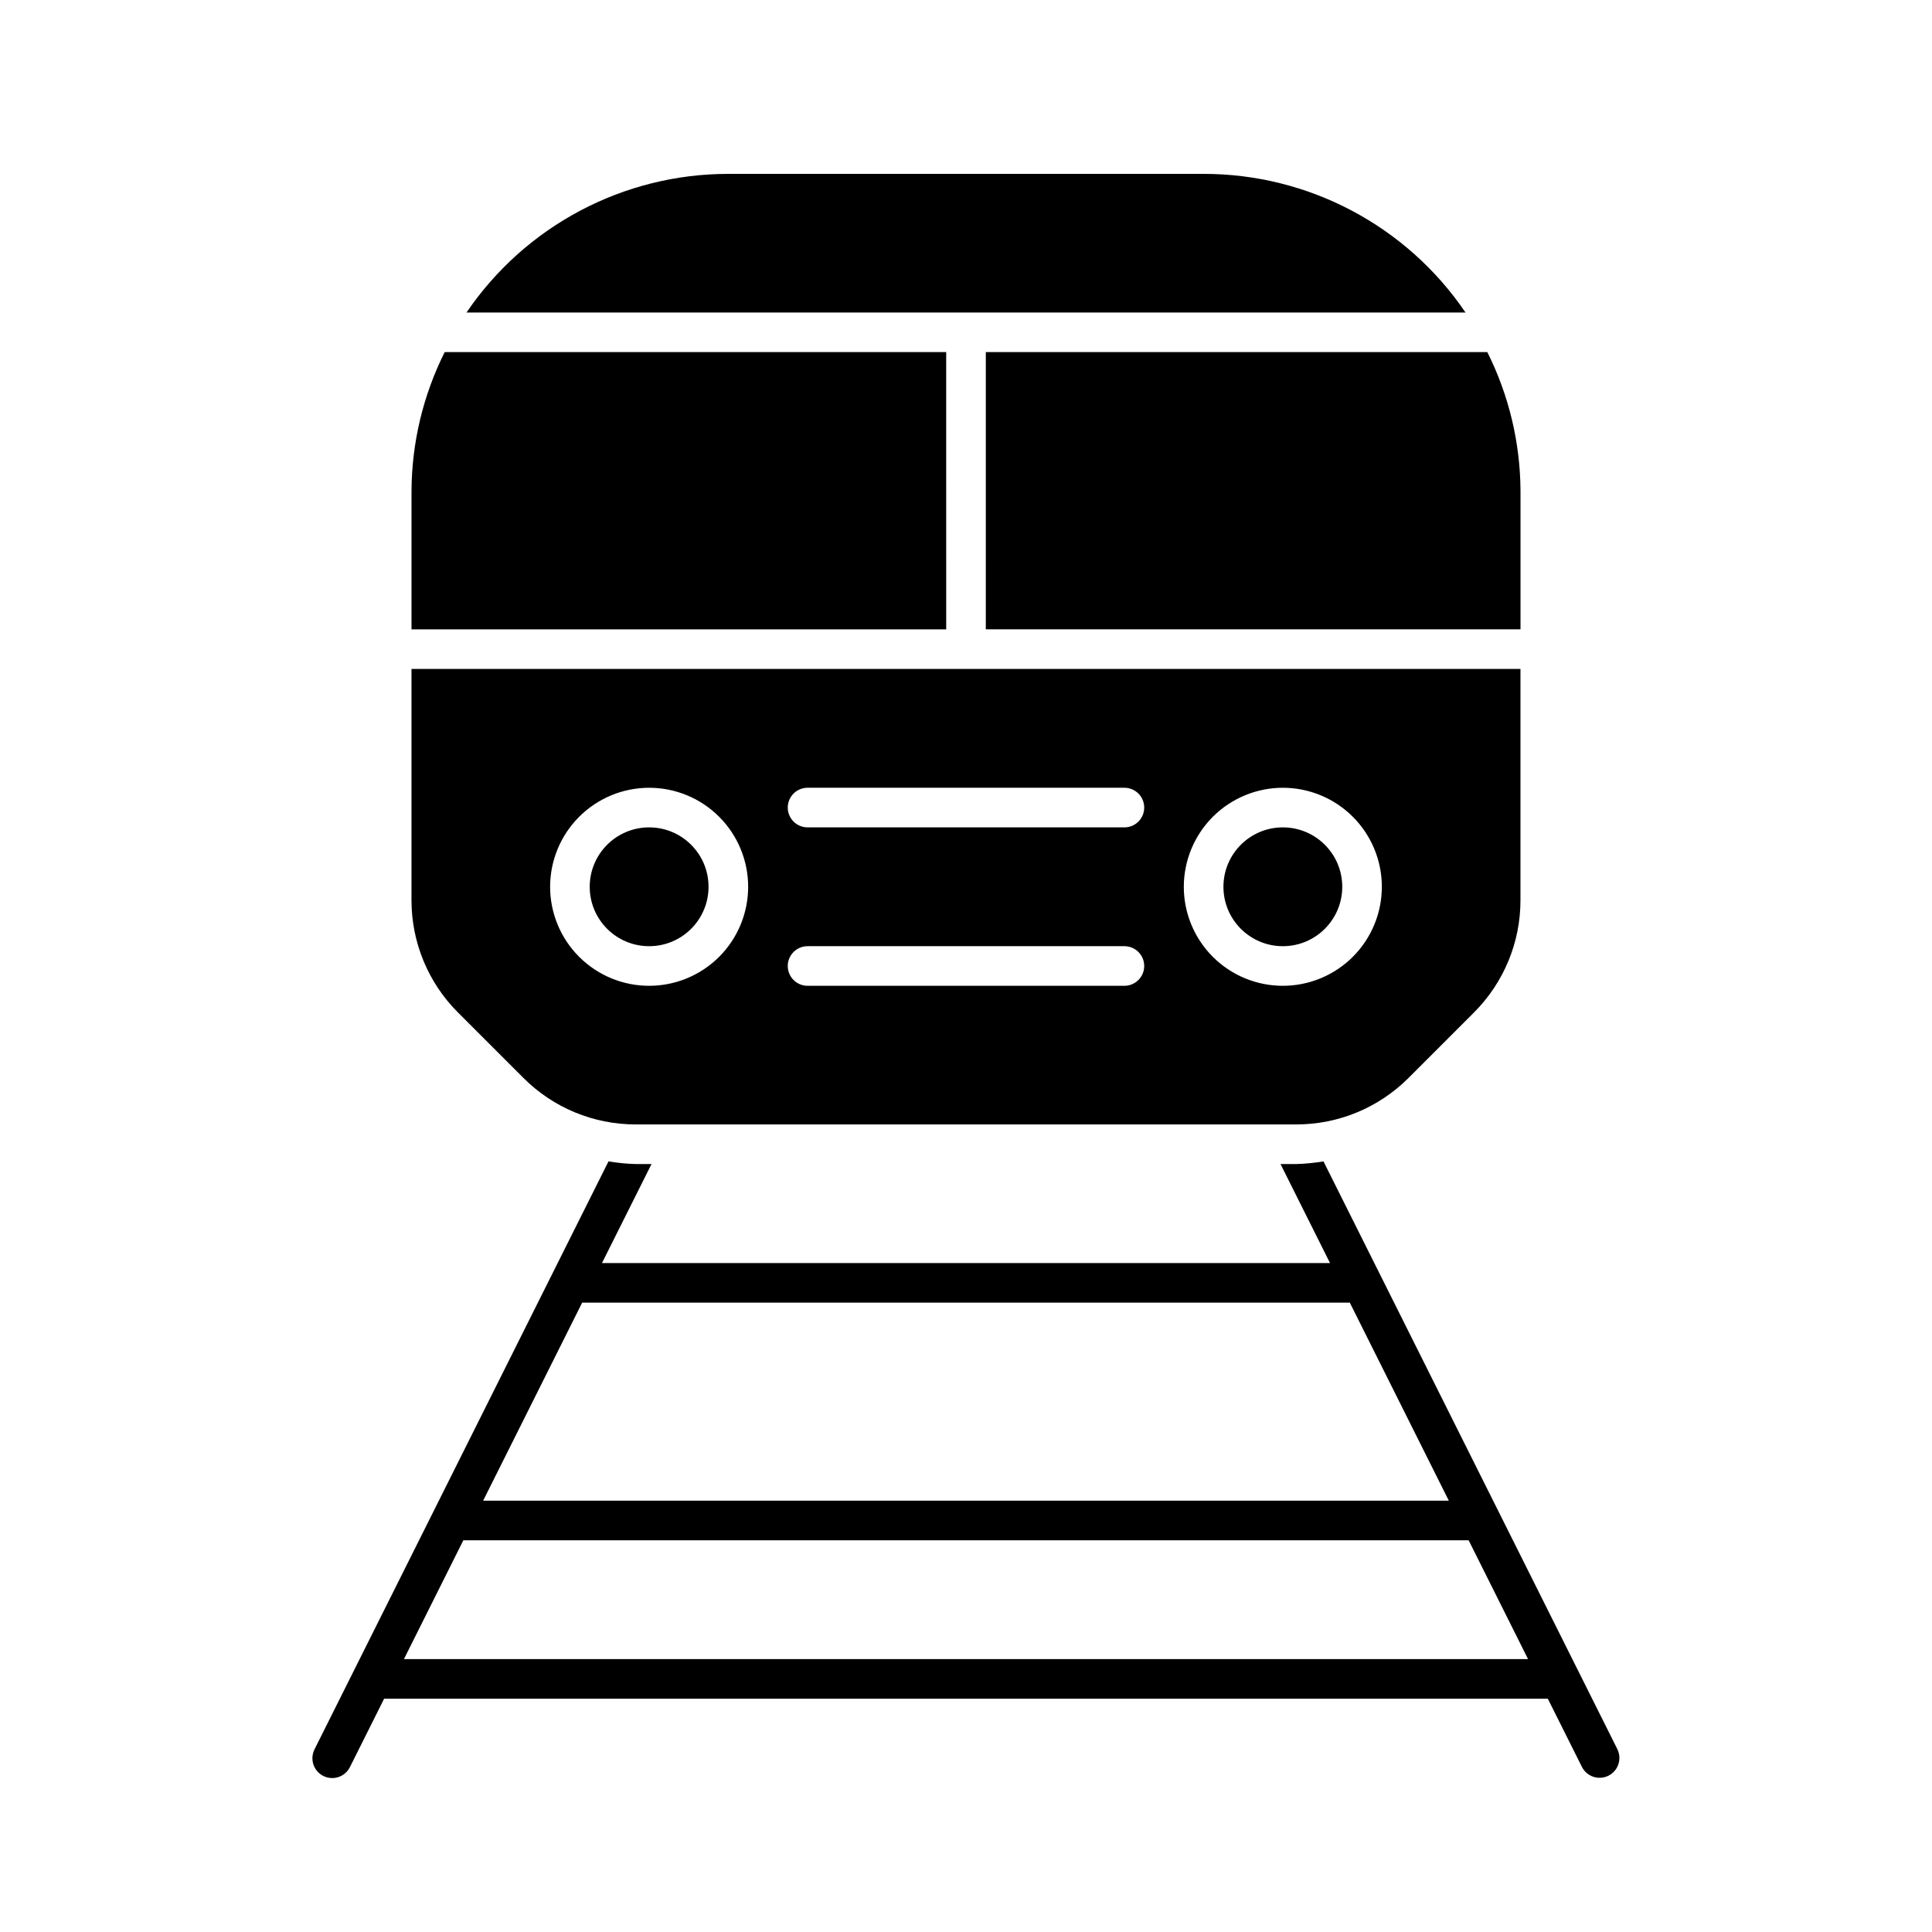 <?xml version="1.0" encoding="UTF-8"?>
<!-- Uploaded to: ICON Repo, www.svgrepo.com, Generator: ICON Repo Mixer Tools -->
<svg fill="#000000" width="800px" height="800px" version="1.1" viewBox="144 144 512 512" xmlns="http://www.w3.org/2000/svg">
 <g>
  <path d="m253.05 382.61c0 11.133 4.422 21.812 12.297 29.688l17.391 17.391v-0.004c7.871 7.875 18.551 12.301 29.688 12.301h175.14c11.133 0 21.812-4.426 29.688-12.301l17.391-17.391-0.004 0.004c7.875-7.875 12.297-18.555 12.297-29.688v-61.332h-293.89zm230.91-29.844c6.961 0 13.637 2.766 18.555 7.688 4.922 4.918 7.688 11.594 7.688 18.555 0 6.957-2.766 13.633-7.688 18.555-4.918 4.918-11.594 7.684-18.555 7.684-6.957 0-13.633-2.766-18.551-7.684-4.922-4.922-7.688-11.598-7.688-18.555 0.008-6.957 2.773-13.629 7.691-18.551 4.922-4.918 11.59-7.684 18.547-7.691zm-125.95 0h83.973c2.898 0 5.246 2.352 5.246 5.25s-2.348 5.246-5.246 5.246h-83.969c-2.898 0-5.25-2.348-5.25-5.246s2.352-5.25 5.25-5.25zm0 41.984h83.973c2.898 0 5.246 2.352 5.246 5.25s-2.348 5.246-5.246 5.246h-83.969c-2.898 0-5.25-2.348-5.25-5.246s2.352-5.25 5.25-5.25zm-41.984-41.984h0.004c6.957 0 13.633 2.766 18.555 7.688 4.918 4.918 7.684 11.594 7.684 18.555 0 6.957-2.766 13.633-7.684 18.555-4.922 4.918-11.598 7.684-18.555 7.684-6.961 0-13.633-2.766-18.555-7.684-4.922-4.922-7.688-11.598-7.688-18.555 0.008-6.957 2.773-13.629 7.695-18.551 4.918-4.918 11.59-7.684 18.547-7.691z"/>
  <path d="m462.98 190.08h-125.95c-27.789-0.012-53.781 13.75-69.395 36.734h264.74c-15.613-22.984-41.602-36.746-69.391-36.734z"/>
  <path d="m499.71 379.01c0 8.695-7.051 15.742-15.746 15.742-8.691 0-15.742-7.047-15.742-15.742 0-8.695 7.051-15.746 15.742-15.746 8.695 0 15.746 7.051 15.746 15.746"/>
  <path d="m405.25 310.78h141.7v-36.734c-0.074-12.758-3.082-25.328-8.797-36.738h-132.9z"/>
  <path d="m394.75 237.31h-132.9c-5.715 11.41-8.723 23.98-8.797 36.738v36.734h141.7z"/>
  <path d="m331.77 379.01c0 8.695-7.047 15.742-15.742 15.742s-15.746-7.047-15.746-15.742c0-8.695 7.051-15.746 15.746-15.746s15.742 7.051 15.742 15.746"/>
  <path d="m572.63 607.57-77.895-155.79c-2.371 0.398-4.766 0.633-7.168 0.703h-4.219l13.121 26.238h-192.94l13.129-26.238h-4.227c-2.402-0.07-4.801-0.305-7.172-0.703l-77.895 155.79c-0.633 1.25-0.746 2.695-0.309 4.027 0.438 1.328 1.387 2.426 2.637 3.051 1.254 0.625 2.703 0.727 4.027 0.281 1.324-0.449 2.418-1.406 3.031-2.664l9.047-18.09h308.39l9.047 18.09c1.309 2.57 4.445 3.602 7.023 2.312s3.633-4.418 2.363-7.008zm-274.35-118.36h203.43l26.238 52.48h-255.91zm-47.23 94.465 15.742-31.488h266.41l15.742 31.488z"/>
 </g>
</svg>